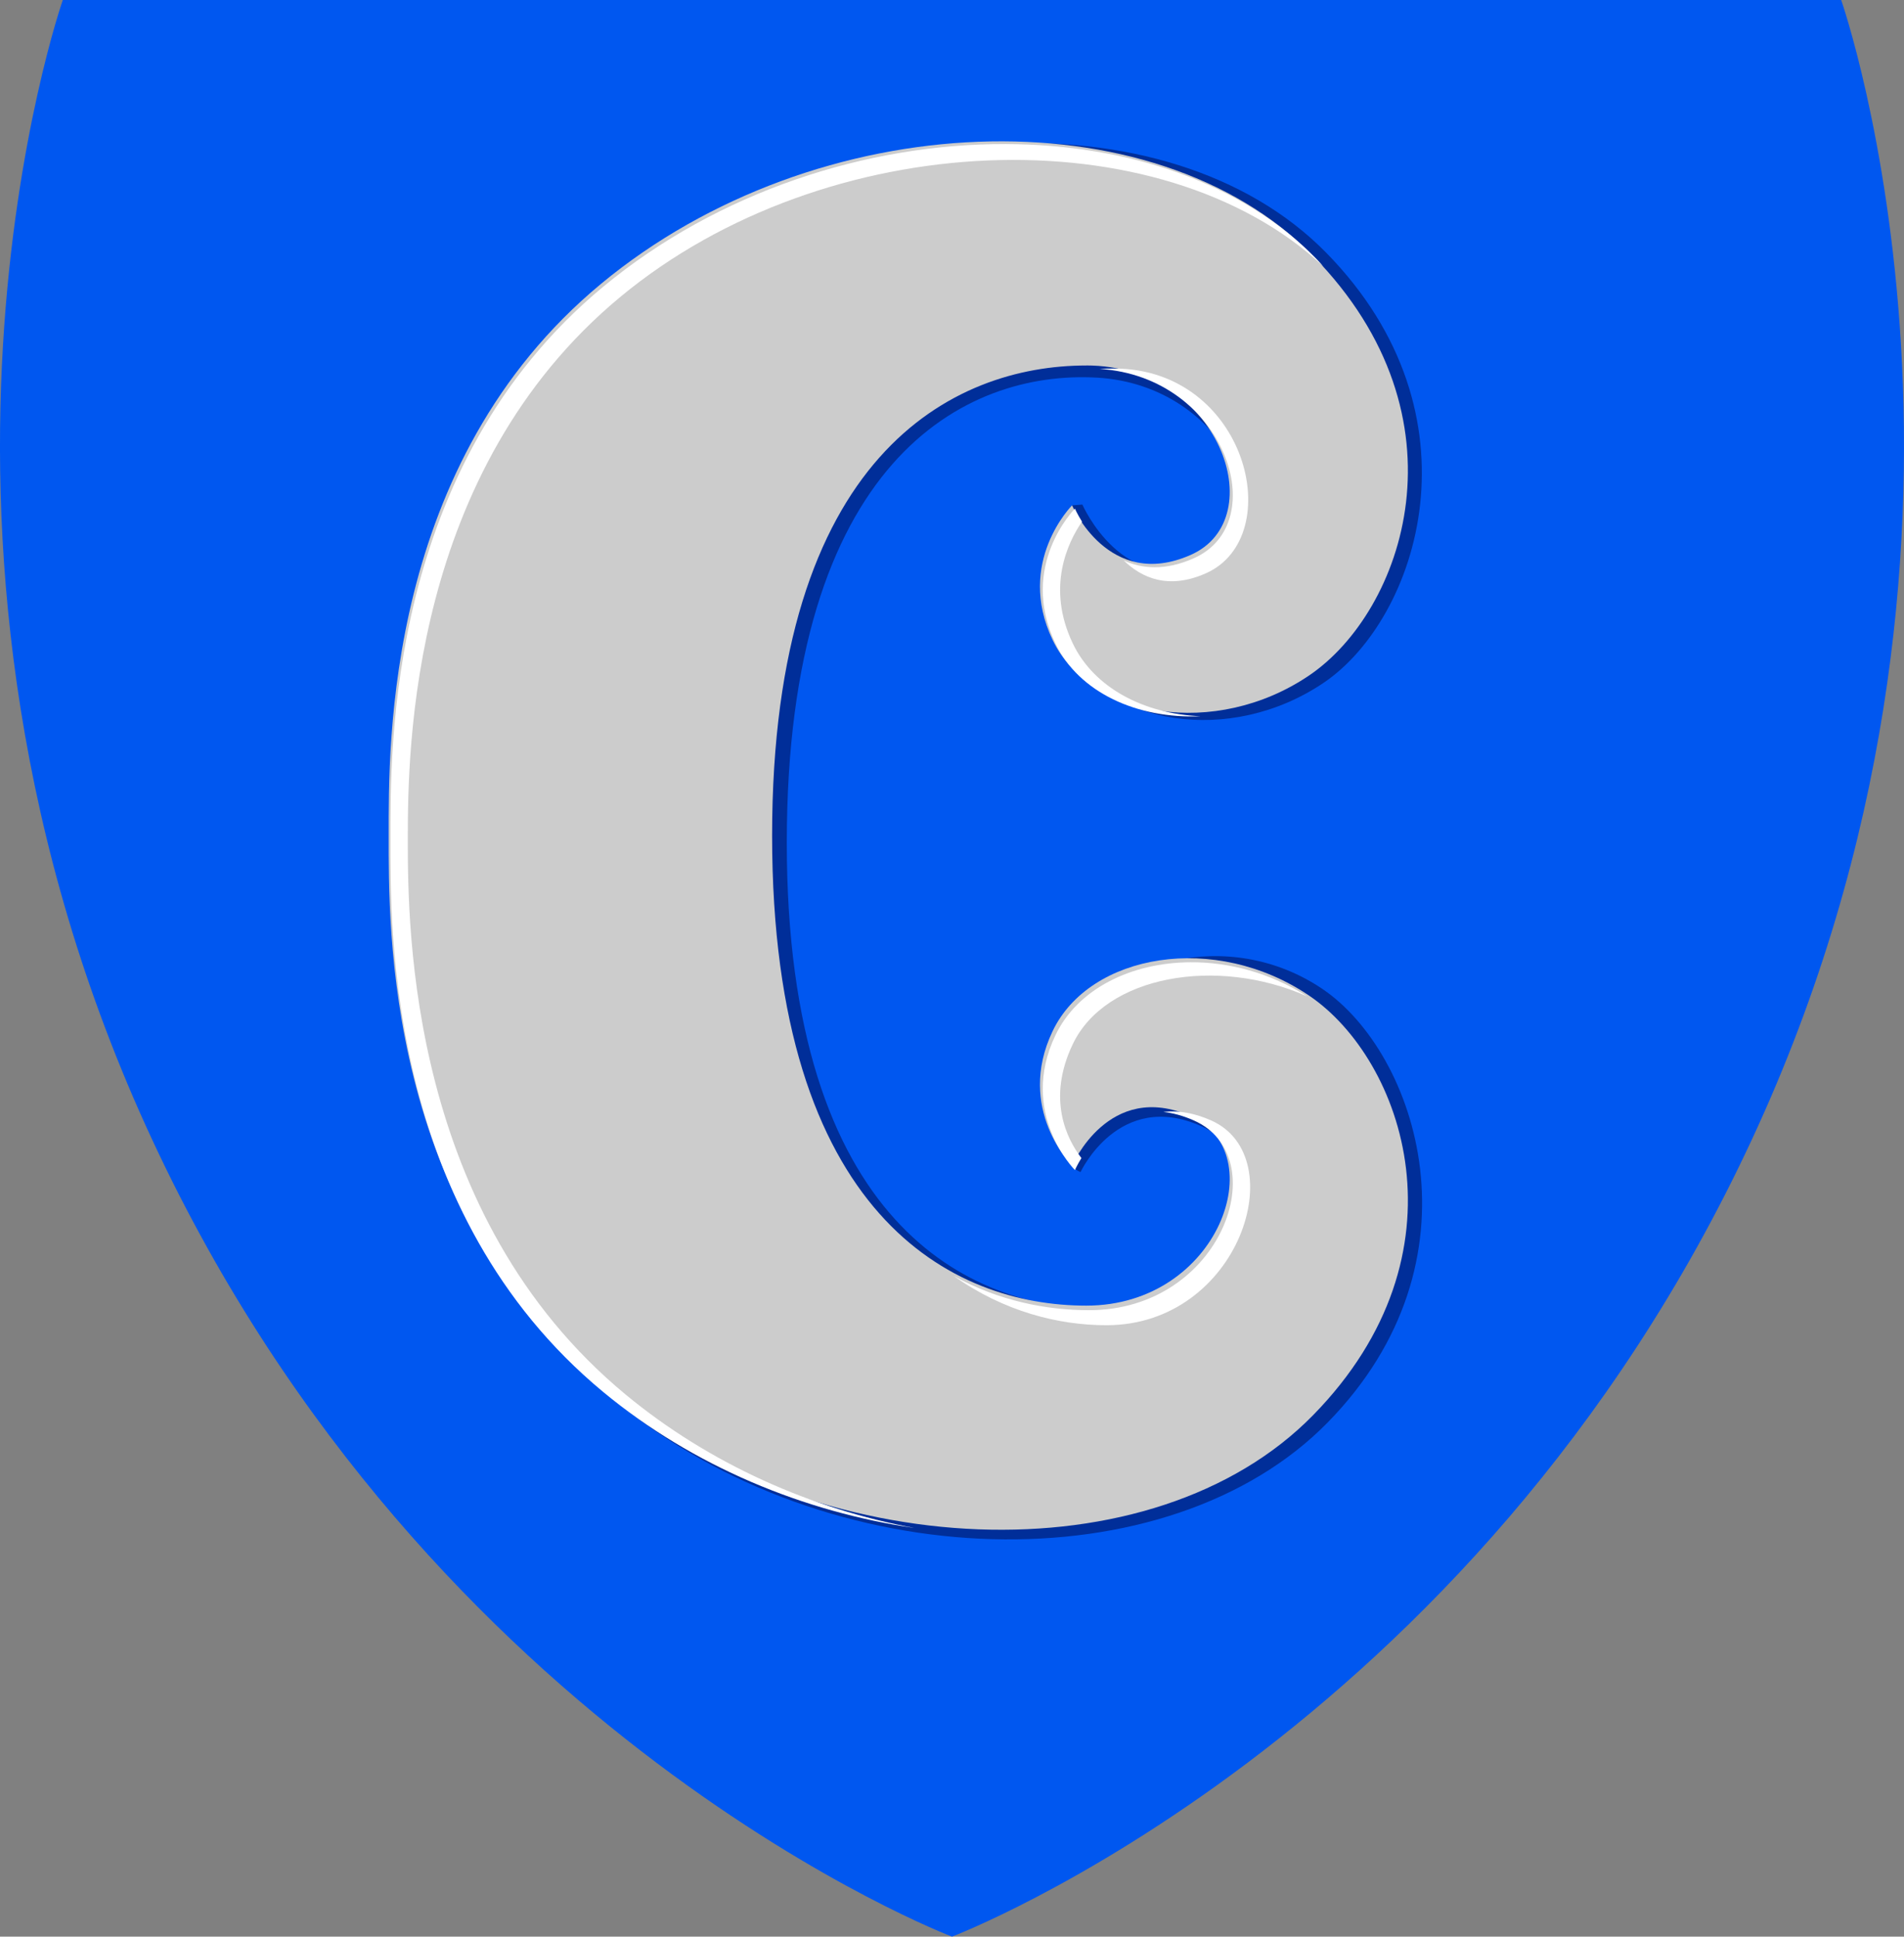 <?xml version="1.0" encoding="UTF-8" standalone="no"?>
<svg
   xmlns:dc="http://purl.org/dc/elements/1.1/"
   xmlns:cc="http://creativecommons.org/ns#"
   xmlns:rdf="http://www.w3.org/1999/02/22-rdf-syntax-ns#"
   xmlns:svg="http://www.w3.org/2000/svg"
   xmlns="http://www.w3.org/2000/svg"
   xmlns:sodipodi="http://sodipodi.sourceforge.net/DTD/sodipodi-0.dtd"
   xmlns:inkscape="http://www.inkscape.org/namespaces/inkscape"
   inkscape:version="1.0 (4035a4fb49, 2020-05-01)"
   sodipodi:docname="porvoo.svg"
   id="svg8"
   version="1.1"
   viewBox="0 0 82.595 84"
   height="317.48"
   width="312.17">
  <rect x="0" y="0" width="82.595" height="84" fill="#808080" stroke="none"/>
  <defs
     id="defs2">
    <style
       type="text/css"
       id="style6">
   
    .str0 {stroke:#006EC7;stroke-width:2.004}
    .fil4 {fill:#605D5C}
    .fil3 {fill:white}
    .fil2 {fill:#D0CFCF}
    .fil1 {fill:#0033AB}
    .fil0 {fill:#006EC7}
   
  </style>
  </defs>
  <sodipodi:namedview
     inkscape:snap-smooth-nodes="true"
     inkscape:object-nodes="true"
     inkscape:showpageshadow="false"
     inkscape:window-maximized="1"
     inkscape:window-y="-8"
     inkscape:window-x="-8"
     inkscape:window-height="1017"
     inkscape:window-width="1920"
     units="px"
     showgrid="false"
     inkscape:document-rotation="0"
     inkscape:current-layer="layer1"
     inkscape:document-units="px"
     inkscape:cy="192.68246"
     inkscape:cx="203.97387"
     inkscape:zoom="0.9134936"
     inkscape:pageshadow="2"
     inkscape:pageopacity="0.0"
     borderopacity="1.0"
     bordercolor="#666666"
     pagecolor="#ffffff"
     id="base"
     inkscape:snap-others="false"
     inkscape:lockguides="true" />
  <g
     transform="translate(-31.421,-68.836)"
     id="layer1"
     inkscape:groupmode="layer"
     inkscape:label="Шар 1">
    <path
       sodipodi:nodetypes="czczcc"
       id="path844"
       d="m 34.145,68.836 c 0,0 -8.213,23.452 3.88,49.439 12.093,25.987 34.693,34.561 34.693,34.561 0,0 22.6,-8.574 34.693,-34.561 12.093,-25.987 3.88,-49.439 3.88,-49.439 z"
       style="font-variation-settings:normal;opacity:1;vector-effect:none;fill:#0057f0;fill-opacity:1;fill-rule:evenodd;stroke:none;stroke-width:0.265;stroke-linecap:butt;stroke-linejoin:miter;stroke-miterlimit:4;stroke-dasharray:none;stroke-dashoffset:0;stroke-opacity:1;marker:none;marker-start:none;marker-mid:none;marker-end:none;stop-color:#000000;stop-opacity:1" />
    <path
       style="font-variation-settings:normal;opacity:1;vector-effect:none;fill:#002e99;fill-opacity:1;fill-rule:evenodd;stroke:none;stroke-width:0.265;stroke-linecap:butt;stroke-linejoin:miter;stroke-miterlimit:4;stroke-dasharray:none;stroke-dashoffset:0;stroke-opacity:1;marker:none;marker-start:none;marker-mid:none;marker-end:none;stop-color:#000000;stop-opacity:1"
       d="m 79.018,85.216 c 5.597,0.326 8.261,6.424 4.694,8.001 -3.567,1.576 -5.338,-2.496 -5.338,-2.496 l -0.446,0.034 c -0.338,0.857 -1.616,3.197 -0.207,6.149 1.613,3.379 7.066,4.301 11.136,1.536 4.071,-2.765 7.009,-11.592 0.099,-18.637 -6.91,-7.045 -21.454,-6.105 -30.825,1.655 -9.371,7.76 -9.212,20.028 -9.212,23.93 0,3.903 -0.236,16.401 9.135,24.161 9.371,7.76 24.046,8.035 30.956,0.991 6.91,-7.045 3.863,-16.035 -0.208,-18.799 -4.071,-2.765 -9.469,-1.246 -11.082,2.133 -1.263,2.647 -0.387,4.747 0.207,5.525 0.165,0.215 0.369,0.274 0.369,0.274 0,0 1.655,-3.573 5.223,-1.997 3.567,1.576 1.475,7.94 -4.285,7.94 -5.76,0 -13.682,-3.685 -13.682,-20.227 0,-16.542 7.714,-20.507 13.465,-20.172 z"
       id="path875"
       sodipodi:nodetypes="szccsszzzzzsssczszss" />
    <path
       sodipodi:nodetypes="szcsszzzzzssczszs"
       id="path857"
       d="m 78.543,84.687 c 5.76,0 8.098,6.642 4.531,8.218 -3.567,1.576 -5.146,-2.15 -5.146,-2.15 0,0 -2.458,2.458 -0.845,5.837 1.613,3.379 7.066,4.301 11.136,1.536 4.071,-2.765 7.063,-11.157 0.154,-18.202 -6.91,-7.045 -21.508,-6.539 -30.879,1.221 -9.371,7.76 -9.212,20.028 -9.212,23.93 0,3.903 -0.159,16.17 9.212,23.93 9.371,7.76 23.969,8.266 30.879,1.221 6.91,-7.045 3.917,-15.437 -0.154,-18.202 -4.071,-2.765 -9.523,-1.843 -11.136,1.536 -1.613,3.379 0.845,5.837 0.845,5.837 0,0 1.579,-3.727 5.146,-2.15 3.567,1.576 1.229,8.218 -4.531,8.218 -5.76,0 -13.628,-3.848 -13.628,-20.389 0,-16.542 7.867,-20.389 13.628,-20.389 z"
       style="font-variation-settings:normal;opacity:1;vector-effect:none;fill:#cccccc;fill-opacity:1;fill-rule:evenodd;stroke:none;stroke-width:0.265;stroke-linecap:butt;stroke-linejoin:miter;stroke-miterlimit:4;stroke-dasharray:none;stroke-dashoffset:0;stroke-opacity:1;marker:none;marker-start:none;marker-mid:none;marker-end:none;stop-color:#000000;stop-opacity:1" />
    <path
       transform="scale(0.265)"
       d="m 283.158,283.334 c -22.648,-0.063 -47.039,7.78 -65.855,23.361 -35.418,29.329 -34.816,75.695 -34.816,90.445 0,14.75 -0.602,61.115 34.816,90.443 14.755,12.218 32.938,19.661 51.021,22.281 -16.802,-3.099 -33.526,-10.413 -47.361,-21.869 -35.418,-29.329 -35.637,-76.106 -35.637,-90.855 0,-14.75 0.396,-60.304 34.814,-88.805 33.709,-27.913 88.281,-29.929 115.051,-4.988 -0.394,-0.423 -0.769,-0.847 -1.182,-1.268 -12.242,-12.481 -30.868,-18.691 -50.852,-18.746 z m 17.768,36.744 c -0.775,0 -1.565,0.024 -2.361,0.062 20.512,1.273 28.54,25.198 15.418,30.996 -4.722,2.087 -8.52,1.712 -11.465,0.348 2.971,2.898 7.337,4.812 13.432,2.119 13.482,-5.957 6.747,-33.525 -15.023,-33.525 z m -6.393,22.932 c 0,0 -9.289,9.288 -3.193,22.061 3.827,8.019 13.376,12.373 23.76,11.92 -9.252,-0.383 -17.445,-4.639 -20.92,-11.92 -4.368,-9.153 -0.843,-16.495 1.51,-19.934 -0.778,-1.237 -1.156,-2.127 -1.156,-2.127 z m 18.883,74.246 c -9.721,0.062 -18.457,4.37 -22.076,11.953 -6.096,12.772 3.193,22.062 3.193,22.062 0,0 0.363,-0.829 1.061,-1.965 -2.351,-3.071 -5.723,-9.617 -1.414,-18.646 5.37,-11.252 23.581,-14.388 38.359,-7.83 -6.031,-3.84 -12.785,-5.615 -19.123,-5.574 z m -3.396,24.426 c -0.344,0.011 -0.681,0.038 -1.01,0.076 1.529,0.164 3.183,0.594 4.973,1.385 13.482,5.957 4.644,31.061 -17.127,31.061 -6.98,0 -14.777,-1.51 -22.152,-5.602 8.183,5.814 17.106,8.064 24.99,8.064 21.771,0 30.609,-27.566 17.127,-33.523 -2.528,-1.117 -4.791,-1.528 -6.801,-1.461 z"
       style="font-variation-settings:normal;opacity:1;vector-effect:none;fill:#ffffff;fill-opacity:1;fill-rule:evenodd;stroke:none;stroke-width:1;stroke-linecap:butt;stroke-linejoin:miter;stroke-miterlimit:4;stroke-dasharray:none;stroke-dashoffset:0;stroke-opacity:1;marker:none;marker-start:none;marker-mid:none;marker-end:none;stop-color:#000000;stop-opacity:1"
       id="path872" />
  </g>
</svg>
